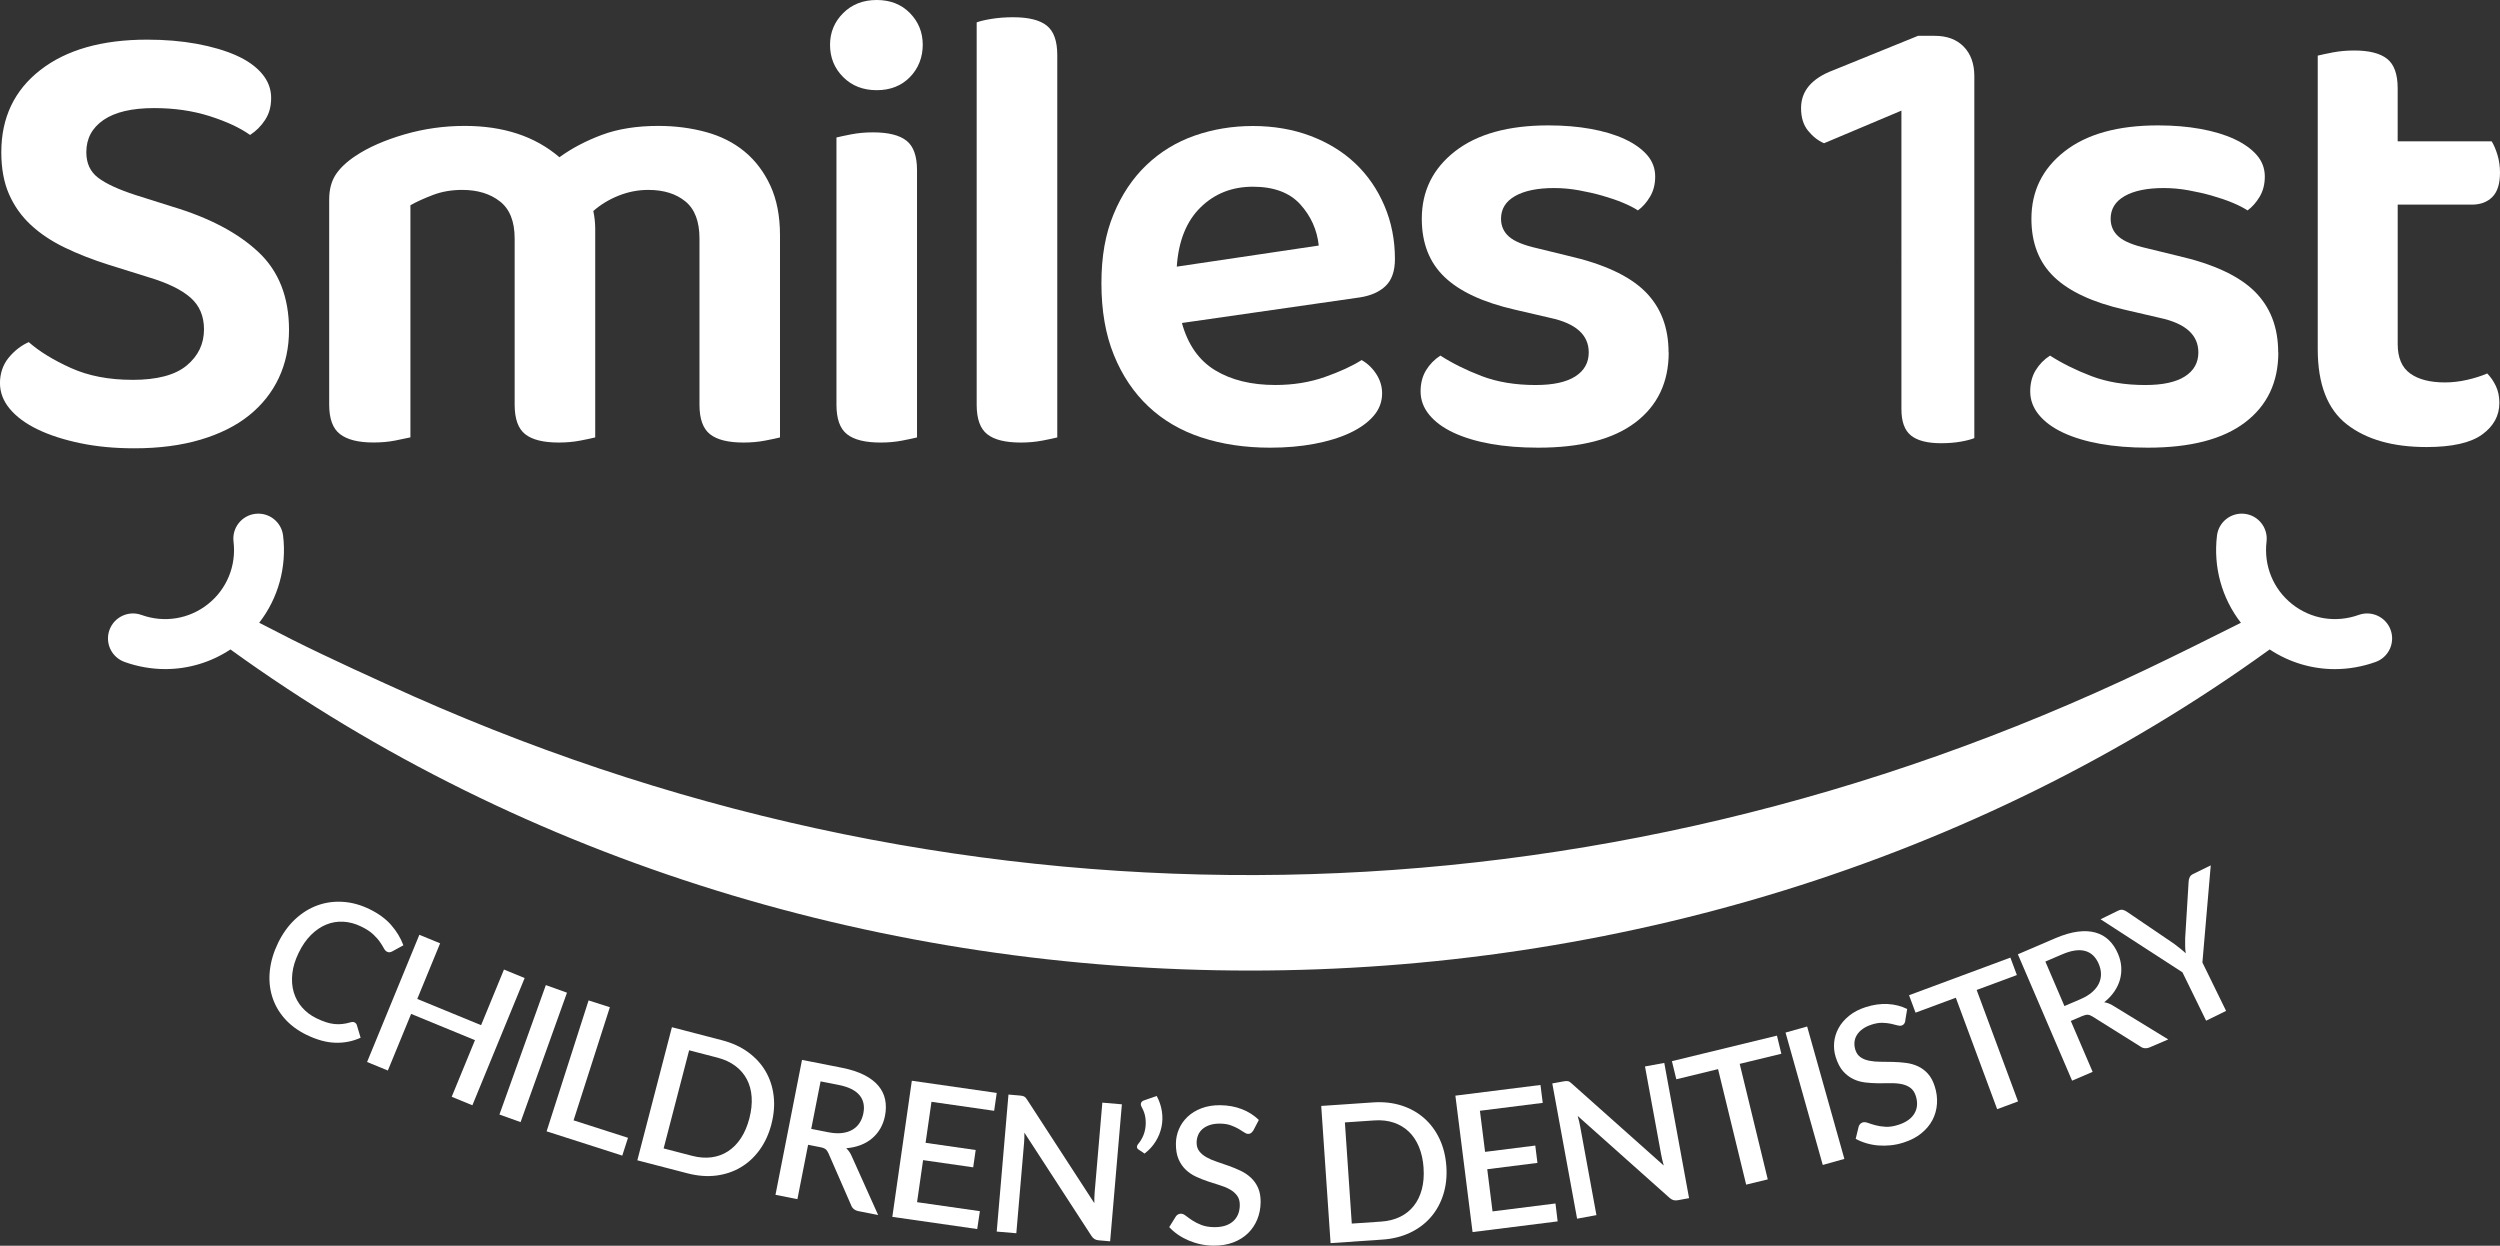 <svg xmlns="http://www.w3.org/2000/svg" id="Layer_1" viewBox="0 0 750.99 374.21"><rect x="0" y="0" width="750.99" height="374.21" fill="#333333" stroke="none"/><defs><style>.cls-1{fill:#fff;}</style></defs><path class="cls-1" d="M39.76,114.11c7.43,0,12.87-1.44,16.33-4.32,3.46-2.88,5.19-6.5,5.19-10.85,0-3.97-1.34-7.14-4.03-9.51-2.69-2.37-6.79-4.38-12.3-6.05l-12.29-3.84c-4.87-1.54-9.29-3.27-13.25-5.19-3.97-1.92-7.37-4.19-10.18-6.82-2.82-2.62-4.99-5.7-6.53-9.22-1.54-3.52-2.31-7.71-2.31-12.58,0-10.37,3.9-18.6,11.72-24.69,7.81-6.08,18.51-9.13,32.08-9.13,5.38,0,10.34.42,14.89,1.25,4.54.84,8.48,1.99,11.81,3.46,3.33,1.47,5.92,3.3,7.78,5.48,1.85,2.18,2.78,4.61,2.78,7.3s-.61,4.77-1.82,6.63c-1.22,1.86-2.72,3.36-4.51,4.51-3.07-2.18-7.14-4.06-12.2-5.67-5.06-1.6-10.6-2.4-16.62-2.4-6.66,0-11.72,1.19-15.18,3.55-3.46,2.37-5.19,5.6-5.19,9.7,0,3.33,1.18,5.89,3.55,7.68,2.37,1.8,6.11,3.52,11.24,5.19l10.95,3.46c11.14,3.33,19.78,7.88,25.93,13.64,6.15,5.76,9.22,13.58,9.22,23.44,0,5.25-1.03,10.06-3.07,14.41-2.05,4.36-5.03,8.1-8.93,11.24-3.91,3.14-8.77,5.57-14.6,7.3-5.83,1.73-12.46,2.59-19.88,2.59-5.89,0-11.31-.51-16.23-1.54-4.93-1.03-9.19-2.4-12.78-4.13-3.59-1.73-6.37-3.78-8.36-6.15-1.99-2.37-2.98-4.96-2.98-7.78s.86-5.48,2.59-7.59c1.73-2.11,3.75-3.68,6.05-4.71,3.2,2.82,7.43,5.41,12.68,7.78,5.25,2.37,11.4,3.55,18.44,3.55Z"></path><path class="cls-1" d="M234.32,131.4c-1.03.26-2.53.58-4.51.96-1.99.38-4.13.58-6.44.58-4.61,0-7.97-.83-10.08-2.5-2.11-1.66-3.17-4.61-3.17-8.84v-49.95c0-5.12-1.41-8.84-4.23-11.14-2.82-2.31-6.53-3.46-11.14-3.46-3.07,0-6.05.58-8.93,1.73-2.88,1.15-5.41,2.69-7.59,4.61.38,1.79.57,3.59.57,5.38v62.63c-1.03.26-2.53.58-4.51.96-1.99.38-4.13.58-6.44.58-4.61,0-7.97-.83-10.08-2.5-2.11-1.66-3.17-4.61-3.17-8.84v-49.95c0-5.12-1.47-8.84-4.42-11.14-2.95-2.31-6.73-3.46-11.33-3.46-3.2,0-6.15.51-8.84,1.54-2.69,1.03-4.93,2.05-6.72,3.07v69.73c-1.15.26-2.69.58-4.61.96-1.92.38-4.1.58-6.53.58-4.48,0-7.81-.83-9.99-2.5-2.18-1.66-3.27-4.61-3.27-8.84v-61.66c0-2.95.64-5.41,1.92-7.4,1.28-1.98,3.27-3.87,5.96-5.67,3.84-2.56,8.71-4.71,14.6-6.44,5.89-1.73,11.98-2.59,18.25-2.59,11.65,0,21.13,3.14,28.43,9.41,3.71-2.69,7.97-4.93,12.77-6.72,4.8-1.79,10.47-2.69,17-2.69,4.99,0,9.73.61,14.21,1.83,4.48,1.22,8.36,3.17,11.62,5.86,3.26,2.69,5.86,6.12,7.78,10.28,1.92,4.16,2.88,9.13,2.88,14.89v60.7Z"></path><path class="cls-1" d="M249.34,13.45c0-3.71,1.31-6.88,3.94-9.51s5.99-3.94,10.08-3.94,7.43,1.32,9.99,3.94c2.56,2.63,3.84,5.8,3.84,9.51s-1.28,7.08-3.84,9.7c-2.56,2.63-5.89,3.94-9.99,3.94s-7.46-1.31-10.08-3.94c-2.63-2.62-3.94-5.86-3.94-9.7ZM251.27,41.3c1.02-.25,2.53-.58,4.51-.96,1.98-.38,4.13-.58,6.44-.58,4.61,0,7.97.83,10.08,2.5,2.11,1.67,3.17,4.61,3.17,8.84v80.3c-1.03.26-2.53.58-4.51.96-1.99.38-4.13.58-6.44.58-4.61,0-7.97-.83-10.08-2.5-2.11-1.66-3.17-4.61-3.17-8.84V41.3Z"></path><path class="cls-1" d="M313.08,132.36c-1.99.38-4.13.58-6.44.58-4.61,0-7.97-.83-10.08-2.5-2.11-1.66-3.17-4.61-3.17-8.84V6.72c1.03-.38,2.53-.74,4.52-1.06,1.98-.32,4.13-.48,6.44-.48,4.61,0,7.97.83,10.08,2.5,2.11,1.67,3.17,4.61,3.17,8.84v114.88c-1.03.26-2.53.58-4.51.96Z"></path><path class="cls-1" d="M355.04,97.01c1.79,6.53,5.12,11.27,9.99,14.22,4.86,2.95,10.88,4.42,18.06,4.42,5.38,0,10.34-.8,14.89-2.4,4.55-1.6,8.23-3.3,11.05-5.09,1.79,1.03,3.26,2.43,4.42,4.23,1.15,1.8,1.73,3.72,1.73,5.76,0,2.56-.86,4.84-2.59,6.82-1.73,1.99-4.1,3.68-7.11,5.09-3.01,1.41-6.56,2.5-10.66,3.27-4.1.77-8.52,1.15-13.26,1.15-7.56,0-14.44-1.03-20.65-3.07-6.21-2.05-11.52-5.15-15.94-9.32-4.42-4.16-7.88-9.32-10.37-15.46-2.5-6.15-3.74-13.32-3.74-21.52s1.22-14.86,3.65-20.75c2.43-5.89,5.73-10.82,9.89-14.79,4.16-3.97,9-6.92,14.5-8.84,5.51-1.92,11.33-2.88,17.48-2.88s12.04.99,17.29,2.98c5.25,1.99,9.73,4.74,13.45,8.26,3.71,3.52,6.63,7.75,8.74,12.68,2.11,4.93,3.17,10.28,3.17,16.04,0,3.59-.93,6.28-2.78,8.07-1.86,1.8-4.45,2.95-7.78,3.46l-53.41,7.68ZM376.36,56.09c-6.28,0-11.53,2.08-15.75,6.24-4.23,4.16-6.6,10.09-7.11,17.77l42.65-6.34c-.51-4.74-2.37-8.87-5.57-12.39-3.2-3.52-7.94-5.28-14.22-5.28Z"></path><path class="cls-1" d="M501.27,105.85c0,8.97-3.33,15.98-9.99,21.04-6.66,5.06-16.4,7.59-29.2,7.59-5.25,0-10.02-.38-14.31-1.15-4.29-.77-8-1.89-11.14-3.36-3.14-1.47-5.57-3.27-7.3-5.38-1.73-2.11-2.59-4.45-2.59-7.01,0-2.43.54-4.54,1.63-6.34,1.09-1.79,2.53-3.27,4.32-4.42,3.58,2.31,7.71,4.36,12.39,6.15,4.67,1.79,10.09,2.69,16.23,2.69,5.25,0,9.22-.86,11.91-2.59,2.69-1.73,4.03-4.13,4.03-7.2,0-5.25-3.84-8.71-11.53-10.37l-10.76-2.5c-9.48-2.18-16.49-5.44-21.04-9.8-4.55-4.35-6.82-10.18-6.82-17.48,0-8.32,3.33-15.08,9.99-20.27,6.66-5.19,16.01-7.78,28.04-7.78,4.61,0,8.87.35,12.78,1.06,3.9.71,7.3,1.73,10.18,3.07,2.88,1.35,5.12,2.95,6.72,4.8,1.6,1.86,2.4,4,2.4,6.43,0,2.31-.51,4.32-1.54,6.05-1.03,1.73-2.24,3.11-3.65,4.13-1.15-.77-2.66-1.54-4.51-2.31-1.86-.77-3.91-1.47-6.15-2.11-2.24-.64-4.61-1.18-7.11-1.63-2.5-.45-4.96-.67-7.4-.67-4.99,0-8.9.8-11.72,2.4-2.82,1.6-4.23,3.88-4.23,6.82,0,2.18.8,3.97,2.4,5.38,1.6,1.41,4.39,2.56,8.36,3.46l9.41,2.3c10.63,2.43,18.31,5.99,23.05,10.66,4.74,4.68,7.11,10.79,7.11,18.35Z"></path><path class="cls-1" d="M547.94,43.03c-1.8-.77-3.39-2.02-4.8-3.75-1.41-1.73-2.11-4-2.11-6.82,0-5.12,3.2-8.9,9.6-11.33l25.55-10.37h4.99c3.71,0,6.63,1.09,8.74,3.27,2.11,2.18,3.17,5.12,3.17,8.84v108.73c-.9.38-2.24.74-4.03,1.06-1.8.32-3.78.48-5.96.48-4.1,0-7.11-.77-9.03-2.31-1.92-1.54-2.88-4.16-2.88-7.88V33.23l-23.25,9.8Z"></path><path class="cls-1" d="M684.4,105.85c0,8.97-3.33,15.98-9.99,21.04-6.66,5.06-16.4,7.59-29.2,7.59-5.25,0-10.02-.38-14.31-1.15-4.29-.77-8-1.89-11.14-3.36-3.14-1.47-5.57-3.27-7.3-5.38-1.73-2.11-2.59-4.45-2.59-7.01,0-2.43.54-4.54,1.63-6.34,1.09-1.79,2.53-3.27,4.32-4.42,3.58,2.31,7.71,4.36,12.39,6.15,4.67,1.79,10.09,2.69,16.23,2.69,5.25,0,9.22-.86,11.91-2.59,2.69-1.73,4.03-4.13,4.03-7.2,0-5.25-3.84-8.71-11.53-10.37l-10.76-2.5c-9.48-2.18-16.49-5.44-21.04-9.8-4.55-4.35-6.82-10.18-6.82-17.48,0-8.32,3.33-15.08,9.99-20.27,6.66-5.19,16.01-7.78,28.04-7.78,4.61,0,8.87.35,12.78,1.06,3.9.71,7.3,1.73,10.18,3.07,2.88,1.35,5.12,2.95,6.72,4.8,1.6,1.86,2.4,4,2.4,6.43,0,2.31-.51,4.32-1.54,6.05-1.03,1.73-2.24,3.11-3.65,4.13-1.15-.77-2.66-1.54-4.51-2.31-1.86-.77-3.91-1.47-6.15-2.11-2.24-.64-4.61-1.18-7.11-1.63-2.5-.45-4.96-.67-7.4-.67-4.99,0-8.9.8-11.72,2.4-2.82,1.6-4.23,3.88-4.23,6.82,0,2.18.8,3.97,2.4,5.38,1.6,1.41,4.39,2.56,8.36,3.46l9.41,2.3c10.63,2.43,18.31,5.99,23.05,10.66,4.74,4.68,7.11,10.79,7.11,18.35Z"></path><path class="cls-1" d="M724,112.19c2.5,1.8,5.99,2.69,10.47,2.69,2.18,0,4.38-.26,6.63-.77,2.24-.51,4.26-1.15,6.05-1.92,1.02,1.03,1.89,2.28,2.59,3.75.7,1.47,1.06,3.17,1.06,5.09,0,3.84-1.73,7.01-5.19,9.51-3.46,2.5-9.03,3.75-16.71,3.75-10.12,0-18.09-2.28-23.92-6.82-5.83-4.54-8.74-12.07-8.74-22.57V16.71c1.02-.25,2.53-.58,4.51-.96,1.99-.38,4.13-.58,6.44-.58,4.48,0,7.78.83,9.89,2.5,2.11,1.67,3.17,4.61,3.17,8.84v15.95h28.24c.64,1.03,1.22,2.37,1.73,4.03.51,1.67.77,3.46.77,5.38,0,3.33-.77,5.76-2.3,7.3-1.54,1.54-3.59,2.3-6.15,2.3h-22.28v41.88c0,4.1,1.25,7.04,3.75,8.84Z"></path><path class="cls-1" d="M106.54,307.16c.33.16.55.43.66.8l1.13,3.77c-2.4,1.09-4.94,1.59-7.62,1.5-2.68-.08-5.55-.87-8.61-2.36-2.72-1.32-4.94-2.99-6.68-4.99-1.74-2-2.97-4.22-3.7-6.65-.73-2.43-.95-5.01-.65-7.74.3-2.73,1.12-5.48,2.48-8.27,1.36-2.79,3.04-5.13,5.06-7.03,2.02-1.9,4.24-3.29,6.67-4.19,2.42-.89,4.98-1.26,7.68-1.09,2.7.16,5.39.9,8.09,2.22,2.68,1.31,4.84,2.89,6.47,4.76,1.63,1.87,2.85,3.89,3.66,6.07l-3.35,1.84c-.23.12-.47.21-.73.25-.26.05-.55,0-.87-.17-.34-.17-.66-.52-.94-1.05-.28-.53-.67-1.16-1.16-1.87-.49-.72-1.17-1.48-2.04-2.3s-2.07-1.6-3.6-2.34c-1.77-.86-3.55-1.34-5.33-1.44-1.78-.1-3.49.18-5.13.85-1.64.67-3.18,1.71-4.6,3.12-1.42,1.41-2.66,3.2-3.71,5.37-1.06,2.18-1.7,4.28-1.91,6.29-.21,2.01-.07,3.87.44,5.58.51,1.71,1.34,3.22,2.51,4.55,1.16,1.33,2.58,2.41,4.27,3.23,1.03.5,1.98.9,2.85,1.18.87.29,1.71.47,2.52.56.81.09,1.61.09,2.41,0,.79-.08,1.63-.25,2.5-.51.49-.14.91-.13,1.26.04Z"></path><path class="cls-1" d="M157.6,293.81l-15.7,38.21-6.21-2.55,6.99-17.01-19.18-7.89-6.99,17.01-6.24-2.56,15.7-38.21,6.24,2.56-6.87,16.71,19.18,7.88,6.87-16.71,6.21,2.55Z"></path><path class="cls-1" d="M156.38,337.08l-6.35-2.28,13.94-38.88,6.35,2.28-13.94,38.88Z"></path><path class="cls-1" d="M188.65,341.79l-1.72,5.35-22.73-7.29,12.61-39.33,6.39,2.05-10.9,33.98,16.34,5.24Z"></path><path class="cls-1" d="M231.74,337.67c-.77,2.96-1.95,5.54-3.55,7.75-1.6,2.2-3.5,3.96-5.71,5.26-2.21,1.3-4.66,2.12-7.37,2.46-2.71.33-5.56.11-8.56-.67l-15.1-3.92,10.39-39.98,15.1,3.93c3,.78,5.6,1.97,7.8,3.58,2.2,1.61,3.95,3.52,5.24,5.73,1.29,2.21,2.1,4.67,2.42,7.37.33,2.7.1,5.54-.67,8.5ZM225.11,335.94c.59-2.29.82-4.44.68-6.43-.14-1.99-.63-3.77-1.46-5.33-.83-1.56-1.98-2.89-3.45-3.99-1.47-1.1-3.24-1.92-5.29-2.46l-8.58-2.23-7.66,29.48,8.58,2.23c2.05.53,3.99.68,5.81.44s3.47-.84,4.96-1.81c1.49-.97,2.78-2.28,3.87-3.94,1.09-1.66,1.94-3.65,2.54-5.96Z"></path><path class="cls-1" d="M263.8,364.99l-5.88-1.16c-1.16-.23-1.92-.85-2.27-1.85l-6.77-15.51c-.23-.53-.51-.94-.84-1.22s-.88-.5-1.63-.64l-3.66-.72-3.21,16.33-6.59-1.3,7.97-40.53,11.93,2.35c2.66.52,4.9,1.25,6.72,2.17,1.82.92,3.25,2.01,4.29,3.25,1.04,1.25,1.72,2.63,2.03,4.16.31,1.52.3,3.15-.04,4.87-.28,1.41-.75,2.68-1.41,3.82-.66,1.14-1.49,2.12-2.48,2.96-.99.84-2.14,1.51-3.45,2.01-1.31.5-2.74.82-4.31.94.71.65,1.27,1.47,1.68,2.46l7.91,17.61ZM248.87,340.13c1.5.3,2.85.37,4.05.23,1.2-.14,2.24-.47,3.12-.98s1.6-1.18,2.15-2.02c.55-.84.94-1.81,1.16-2.92.44-2.21.04-4.05-1.2-5.5-1.23-1.45-3.33-2.47-6.3-3.05l-5.35-1.05-2.81,14.27,5.18,1.02Z"></path><path class="cls-1" d="M294.35,363.84l-.8,5.36-25.5-3.66,5.86-40.89,25.5,3.66-.77,5.37-18.83-2.7-1.77,12.32,15.05,2.16-.75,5.2-15.05-2.16-1.81,12.63,18.85,2.7Z"></path><path class="cls-1" d="M337.01,331.72l-3.53,41.16-3.4-.29c-.51-.04-.94-.17-1.29-.38-.35-.21-.67-.54-.95-.99l-20.12-30.98c0,.56,0,1.11-.01,1.65-.02.54-.05,1.05-.09,1.5l-2.32,27.07-5.89-.5,3.53-41.16,3.49.3c.29.02.53.06.72.11.2.04.38.11.54.21.17.09.32.22.46.38.14.17.29.37.44.61l20.14,31.01c0-.59,0-1.18.02-1.75.02-.57.05-1.11.09-1.6l2.3-26.84,5.86.5Z"></path><path class="cls-1" d="M347.48,329.24c.8,1.49,1.31,3.03,1.55,4.62.24,1.59.2,3.15-.12,4.67-.32,1.53-.9,2.98-1.76,4.36-.85,1.38-1.96,2.59-3.33,3.64l-1.87-1.26c-.31-.22-.45-.5-.41-.84.04-.33.16-.59.36-.77.46-.52.89-1.18,1.29-1.98.4-.81.68-1.7.85-2.68.17-.98.18-2.02.05-3.11-.13-1.1-.5-2.19-1.11-3.29-.28-.51-.35-.94-.2-1.3.15-.36.44-.6.86-.74l3.82-1.33Z"></path><path class="cls-1" d="M376.45,339.63c-.21.34-.44.59-.67.75-.23.16-.52.24-.86.23-.36,0-.77-.16-1.21-.47-.45-.31-1-.65-1.65-1.04-.66-.38-1.43-.73-2.33-1.06-.9-.33-1.96-.49-3.21-.51-1.15-.01-2.16.12-3.03.4-.87.28-1.61.67-2.21,1.18-.6.51-1.05,1.11-1.35,1.81-.3.7-.46,1.45-.47,2.28-.01,1.05.26,1.93.8,2.63.55.7,1.27,1.31,2.17,1.81.9.51,1.94.95,3.1,1.34,1.16.38,2.35.79,3.56,1.23,1.21.43,2.39.92,3.56,1.47,1.16.55,2.19,1.24,3.09,2.07.9.83,1.62,1.84,2.16,3.03.54,1.19.8,2.64.79,4.34-.02,1.84-.35,3.55-1,5.15-.65,1.6-1.58,2.99-2.78,4.17-1.21,1.18-2.69,2.11-4.45,2.78-1.76.67-3.75.99-5.99.97-1.32-.01-2.61-.16-3.85-.43-1.25-.27-2.44-.65-3.57-1.13-1.13-.48-2.19-1.06-3.18-1.74-.99-.68-1.87-1.44-2.64-2.27l1.98-3.19c.17-.27.4-.47.67-.62.27-.15.57-.22.89-.22.44,0,.92.21,1.46.63.53.42,1.17.87,1.92,1.37.75.5,1.66.96,2.73,1.38,1.07.42,2.35.64,3.84.66,2.43.03,4.31-.55,5.66-1.72,1.34-1.17,2.02-2.8,2.05-4.88.01-1.17-.25-2.12-.8-2.86-.55-.74-1.27-1.37-2.17-1.87-.9-.51-1.94-.94-3.1-1.29-1.16-.36-2.34-.74-3.55-1.14-1.2-.4-2.38-.88-3.54-1.41-1.16-.54-2.19-1.24-3.09-2.1-.9-.86-1.62-1.92-2.16-3.18-.54-1.26-.8-2.83-.78-4.7.02-1.49.32-2.93.92-4.32.6-1.39,1.46-2.62,2.59-3.69,1.13-1.07,2.52-1.92,4.17-2.55,1.65-.63,3.53-.94,5.63-.92,2.37.03,4.54.42,6.51,1.19,1.97.77,3.67,1.85,5.09,3.24l-1.67,3.2Z"></path><path class="cls-1" d="M434.48,350.36c.21,3.05-.1,5.88-.92,8.47-.82,2.6-2.07,4.86-3.75,6.8-1.68,1.94-3.75,3.49-6.21,4.66-2.46,1.17-5.24,1.87-8.33,2.08l-15.57,1.06-2.81-41.21,15.57-1.06c3.09-.21,5.93.1,8.53.93,2.6.83,4.86,2.09,6.79,3.78,1.93,1.69,3.47,3.76,4.64,6.22,1.16,2.46,1.85,5.22,2.06,8.27ZM427.64,350.83c-.16-2.37-.63-4.47-1.39-6.32-.77-1.85-1.79-3.38-3.07-4.59-1.28-1.22-2.79-2.11-4.54-2.7-1.75-.58-3.68-.8-5.8-.65l-8.84.6,2.07,30.39,8.84-.6c2.12-.14,4-.62,5.65-1.42,1.65-.8,3.03-1.9,4.13-3.29,1.1-1.39,1.91-3.04,2.42-4.97.51-1.92.69-4.08.52-6.46Z"></path><path class="cls-1" d="M467.26,361.52l.65,5.38-25.56,3.21-5.16-40.98,25.56-3.21.68,5.38-18.87,2.37,1.55,12.35,15.08-1.9.65,5.21-15.08,1.9,1.59,12.67,18.9-2.38Z"></path><path class="cls-1" d="M499.94,319.29l7.45,40.63-3.36.62c-.51.09-.96.08-1.35-.03-.39-.11-.78-.35-1.18-.7l-27.57-24.58c.16.54.3,1.07.42,1.6.13.53.23,1.02.31,1.47l4.9,26.72-5.81,1.07-7.45-40.63,3.44-.63c.28-.05.53-.08.73-.09.2,0,.39.01.58.05.18.04.36.13.54.25.18.12.37.28.58.48l27.61,24.6c-.16-.57-.31-1.14-.44-1.7-.13-.56-.24-1.08-.33-1.57l-4.86-26.49,5.78-1.06Z"></path><path class="cls-1" d="M535.12,316.54l-12.52,3.04,8.43,34.7-6.49,1.58-8.44-34.7-12.54,3.05-1.32-5.44,31.55-7.67,1.32,5.44Z"></path><path class="cls-1" d="M554.04,348.13l-6.49,1.82-11.18-39.77,6.49-1.82,11.18,39.77Z"></path><path class="cls-1" d="M572.37,306.66c-.1.39-.23.7-.4.92s-.42.39-.75.49c-.35.11-.78.09-1.3-.07-.52-.16-1.15-.31-1.89-.47-.74-.16-1.59-.25-2.54-.28-.95-.03-2.02.14-3.21.52-1.09.35-2.01.79-2.75,1.33-.74.54-1.32,1.14-1.73,1.81-.41.67-.65,1.38-.72,2.14-.07.75.02,1.52.26,2.31.32,1,.85,1.75,1.59,2.25s1.62.85,2.63,1.04c1.02.2,2.14.3,3.36.3,1.22,0,2.48.02,3.76.05,1.28.03,2.56.13,3.84.29,1.27.16,2.47.49,3.58,1s2.12,1.24,3,2.21c.89.96,1.59,2.25,2.1,3.88.56,1.75.78,3.49.66,5.21-.12,1.72-.56,3.33-1.34,4.83-.78,1.5-1.9,2.84-3.36,4.03-1.46,1.19-3.26,2.12-5.39,2.79-1.26.4-2.52.67-3.79.8-1.27.13-2.52.15-3.75.05-1.23-.1-2.42-.32-3.57-.66-1.15-.34-2.22-.78-3.22-1.32l.89-3.65c.08-.31.23-.57.44-.8.21-.23.47-.39.78-.49.42-.13.95-.08,1.58.15.63.23,1.38.46,2.25.7s1.87.39,3.02.46c1.15.07,2.43-.12,3.85-.58,2.31-.73,3.92-1.87,4.83-3.4.91-1.53,1.05-3.29.42-5.28-.35-1.11-.91-1.93-1.66-2.47s-1.64-.9-2.65-1.1c-1.02-.2-2.13-.29-3.35-.26-1.22.02-2.46.03-3.73.02s-2.54-.09-3.81-.24-2.47-.49-3.59-1.03c-1.12-.54-2.14-1.32-3.05-2.34-.91-1.03-1.64-2.43-2.21-4.22-.45-1.42-.61-2.88-.48-4.39.13-1.51.57-2.94,1.31-4.31.74-1.37,1.79-2.61,3.17-3.73,1.37-1.12,3.06-2,5.06-2.63,2.26-.72,4.45-1.02,6.56-.91,2.11.11,4.06.61,5.84,1.49l-.59,3.56Z"></path><path class="cls-1" d="M605.86,292.9l-12.08,4.48,12.43,33.48-6.27,2.33-12.42-33.48-12.1,4.49-1.95-5.24,30.44-11.3,1.95,5.24Z"></path><path class="cls-1" d="M651.35,312.23l-5.51,2.36c-1.09.47-2.06.39-2.92-.25l-14.34-8.98c-.49-.31-.95-.49-1.38-.53s-1,.09-1.71.39l-3.43,1.47,6.56,15.29-6.17,2.65-16.29-37.96,11.18-4.8c2.5-1.07,4.75-1.74,6.77-2,2.02-.26,3.81-.17,5.37.27,1.56.44,2.91,1.2,4.02,2.28,1.12,1.08,2.03,2.43,2.72,4.05.57,1.32.9,2.63.99,3.95.09,1.31-.03,2.59-.38,3.85s-.92,2.45-1.71,3.61c-.8,1.15-1.8,2.22-3.03,3.2.95.13,1.88.5,2.78,1.09l16.46,10.07ZM625,300.13c1.41-.6,2.56-1.3,3.47-2.1s1.58-1.65,2.02-2.57c.44-.92.65-1.88.64-2.88-.01-1-.24-2.02-.69-3.06-.89-2.07-2.25-3.36-4.09-3.86-1.84-.5-4.14-.16-6.92,1.04l-5.01,2.15,5.73,13.37,4.85-2.08Z"></path><path class="cls-1" d="M661.6,289.14l7.11,14.53-6,2.94-7.11-14.53-24.6-15.94,5.28-2.58c.53-.26,1.02-.34,1.45-.23.44.11.85.31,1.25.6l14.11,9.58c.67.5,1.3.98,1.87,1.45.58.46,1.12.93,1.63,1.41-.11-.69-.17-1.4-.18-2.13-.02-.73-.02-1.51,0-2.35l1.04-16.99c0-.43.1-.86.29-1.31s.54-.79,1.05-1.04l5.31-2.6-2.51,29.2Z"></path><path class="cls-1" d="M718.14,189.24c-1.4-3.9-5.7-5.91-9.6-4.52-6.86,2.47-14.34,1.25-20.01-3.26s-8.53-11.53-7.67-18.77c.49-4.11-2.44-7.85-6.55-8.34-4.11-.49-7.85,2.44-8.34,6.55-1.14,9.54,1.5,18.85,7.19,26.18-9.3,4.69-20.42,10.18-28.18,13.88-166.03,79.15-352.29,82.96-520.65,8.25-10.91-4.88-25.52-11.53-36.47-17.02-3.33-1.7-6.66-3.41-10-5.12,5.68-7.33,8.32-16.64,7.18-26.17-.49-4.11-4.22-7.04-8.34-6.55-4.11.49-7.05,4.23-6.55,8.34.87,7.24-2,14.26-7.66,18.77-5.67,4.51-13.15,5.73-20.01,3.26-3.9-1.4-8.19.62-9.6,4.52s.62,8.19,4.52,9.6c4.01,1.44,8.15,2.15,12.25,2.15,6.9,0,13.69-2.01,19.57-5.9,177.87,128.61,434.7,128.62,612.57,0,5.89,3.89,12.68,5.91,19.58,5.91,4.1,0,8.23-.71,12.25-2.15,3.9-1.4,5.92-5.7,4.52-9.6Z"></path></svg>